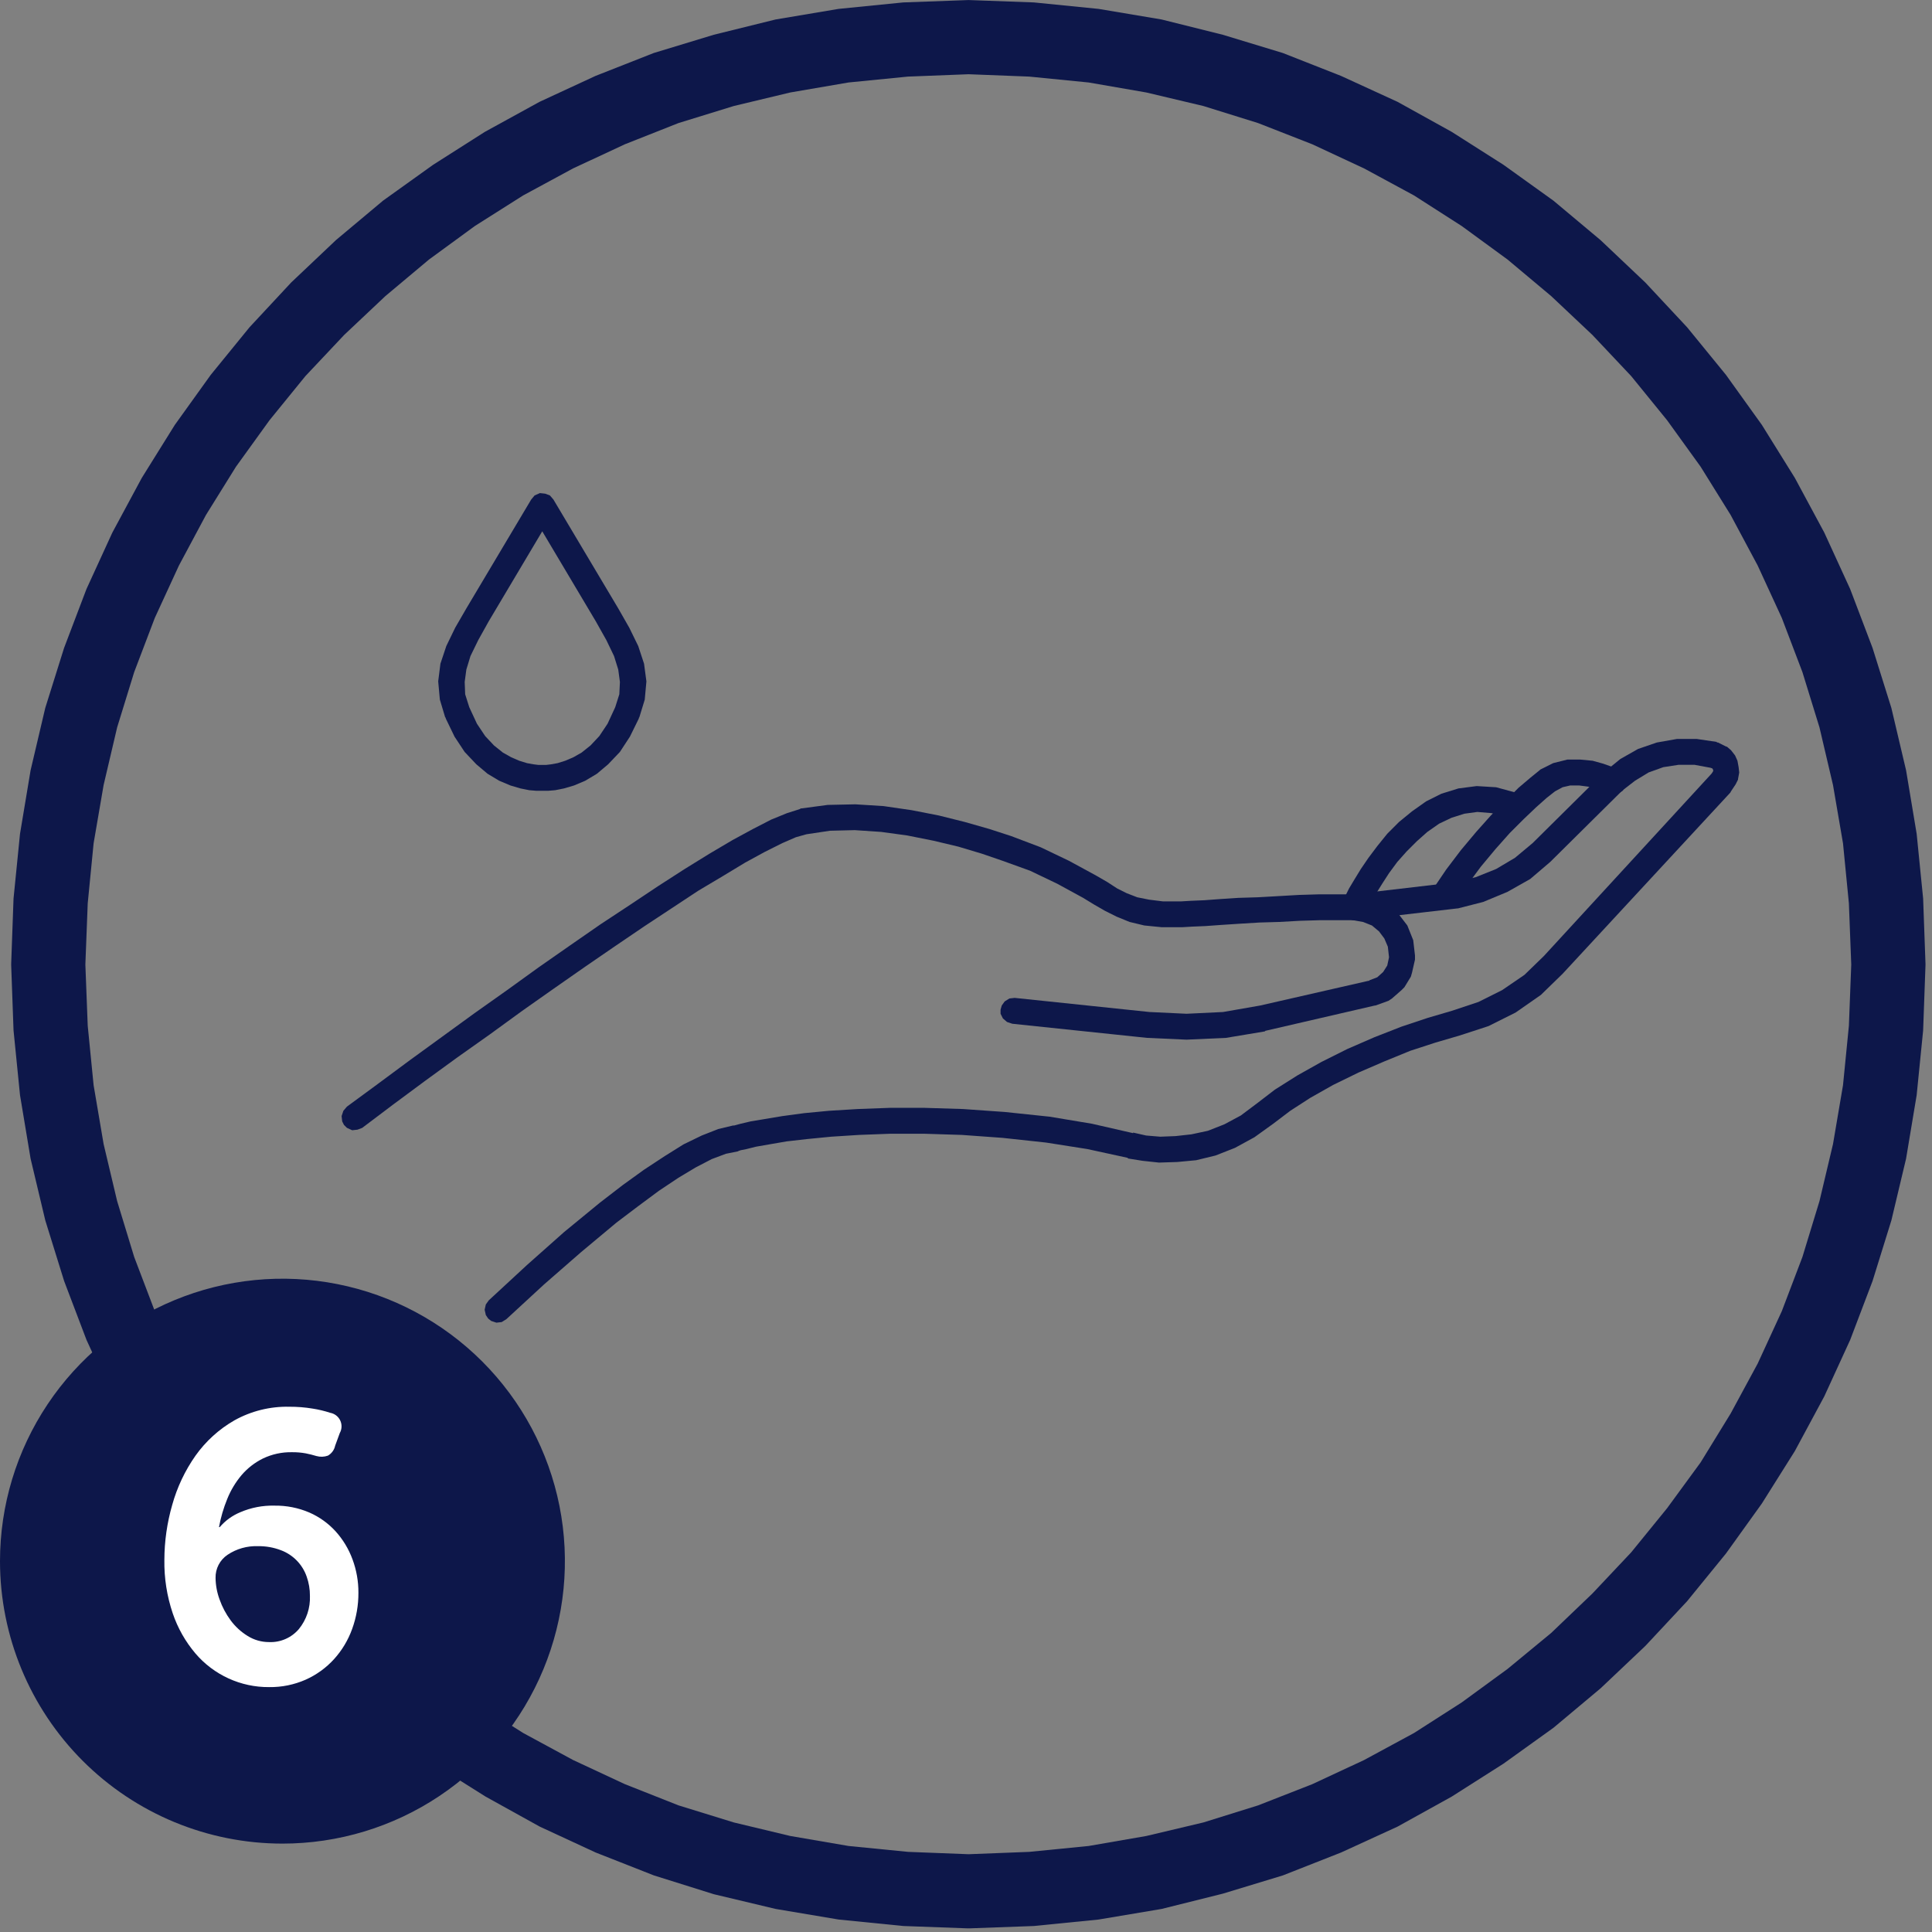 <?xml version="1.0" encoding="UTF-8"?> <svg xmlns="http://www.w3.org/2000/svg" width="177" height="177" viewBox="0 0 177 177" fill="none"><rect x="0" y="0" width="177" height="177" fill="#808080" stroke="none"/><g clip-path="url(#clip0_1_7565)"><path fill-rule="evenodd" clip-rule="evenodd" d="M88.683 176.667H88.791L94.721 176.451L100.651 175.858L106.419 174.888L112.026 173.488L117.526 171.817L122.863 169.717L128.038 167.345L132.998 164.596L137.742 161.577L142.324 158.288L146.637 154.676L150.737 150.794L154.565 146.694L158.123 142.327L161.412 137.745L164.431 132.945L167.131 127.931L169.503 122.756L171.552 117.365L173.277 111.812L174.625 106.151L175.595 100.329L176.188 94.399L176.404 88.415V88.307L176.188 82.323L175.595 76.393L174.625 70.571L173.277 64.856L171.552 59.356L169.503 53.965L167.131 48.79L164.431 43.776L161.412 38.924L158.123 34.342L154.562 29.98L150.734 25.88L146.634 21.998L142.321 18.386L137.739 15.097L132.995 12.078L128.035 9.329L122.862 6.956L117.525 4.856L112.025 3.185L106.418 1.785L100.65 0.815L94.72 0.222L88.79 0.006H88.682L82.752 0.222L76.822 0.815L71.054 1.785L65.393 3.185L59.893 4.856L54.556 6.956L49.434 9.328L44.422 12.08L39.678 15.099L35.096 18.38L30.783 21.992L26.683 25.874L22.862 29.98L19.304 34.347L16.015 38.929L12.992 43.78L10.292 48.794L7.92 53.969L5.871 59.36L4.146 64.86L2.803 70.57L1.833 76.392L1.24 82.322L1.024 88.306V88.414L1.24 94.398L1.833 100.328L2.803 106.15L4.151 111.811L5.876 117.364L7.925 122.755L10.297 127.93L12.997 132.944L16.016 137.744L19.305 142.326L22.862 146.692L26.69 150.792L30.79 154.674L35.103 158.286L39.685 161.575L44.485 164.594L49.445 167.343L54.567 169.715L59.904 171.815L65.404 173.54L71.065 174.888L76.833 175.858L82.763 176.451L88.683 176.667ZM88.737 169.874L83.184 169.658L77.739 169.119L72.402 168.203L67.227 166.963L62.162 165.399L57.256 163.458L52.512 161.248L47.93 158.768L43.509 155.968L39.304 152.895L35.315 149.606L31.541 145.994L27.983 142.22L24.694 138.177L21.621 133.977L18.872 129.502L16.392 124.92L14.182 120.12L12.295 115.16L10.732 110.039L9.492 104.81L8.576 99.419L8.037 93.974L7.821 88.367L8.037 82.76L8.576 77.26L9.492 71.923L10.732 66.64L12.295 61.572L14.182 56.612L16.392 51.812L18.872 47.176L21.621 42.755L24.694 38.496L27.983 34.453L31.537 30.68L35.311 27.122L39.3 23.779L43.505 20.706L47.926 17.906L52.508 15.426L57.252 13.216L62.158 11.275L67.226 9.712L72.401 8.472L77.738 7.556L83.183 7.017L88.736 6.801L94.289 7.017L99.734 7.556L105.017 8.472L110.246 9.712L115.26 11.275L120.22 13.216L124.964 15.426L129.546 17.906L133.913 20.706L138.118 23.779L142.107 27.122L145.882 30.68L149.44 34.454L152.729 38.497L155.802 42.756L158.551 47.177L161.031 51.813L163.241 56.613L165.128 61.573L166.691 66.641L167.931 71.924L168.847 77.261L169.386 82.761L169.602 88.368L169.386 93.975L168.847 99.42L167.931 104.811L166.691 110.04L165.128 115.161L163.241 120.121L161.031 124.921L158.551 129.503L155.802 133.978L152.729 138.178L149.44 142.221L145.882 145.995L142.108 149.607L138.119 152.896L133.914 155.969L129.547 158.769L124.965 161.249L120.221 163.459L115.261 165.4L110.247 166.964L105.018 168.204L99.735 169.12L94.29 169.659L88.737 169.874Z" fill="#0D174A"></path><path fill-rule="evenodd" clip-rule="evenodd" d="M49.139 72.448H50.217L50.864 72.394L51.672 72.232L52.589 71.962L53.612 71.531L54.691 70.884L55.715 70.021L56.792 68.889L57.709 67.489L58.529 65.821V65.767L58.574 65.713L59.068 64.096L59.221 62.425L59.005 60.808L58.474 59.191L57.657 57.52L56.642 55.741L50.703 45.767L50.38 45.39L49.949 45.228L49.464 45.174L48.978 45.389L48.664 45.766L42.725 55.74L41.699 57.515L40.889 59.186L40.35 60.803L40.145 62.421L40.297 64.092L40.782 65.709L40.837 65.763V65.821L41.645 67.492L42.571 68.892L43.639 70.021L44.663 70.884L45.742 71.531L46.766 71.962L47.681 72.232L48.49 72.394L49.139 72.448ZM49.309 70.076L48.87 70.022L48.276 69.914L47.577 69.698L46.831 69.375L46.066 68.944L45.258 68.297L44.449 67.435L43.694 66.303L42.993 64.794L42.617 63.608L42.572 62.476L42.724 61.344L43.102 60.104L43.812 58.648L44.773 56.923L49.678 48.675L54.584 56.923L55.554 58.648L56.255 60.104L56.641 61.344L56.794 62.476L56.739 63.608L56.362 64.794L55.663 66.303L54.907 67.435L54.099 68.297L53.289 68.944L52.535 69.375L51.779 69.698L51.087 69.914L50.495 70.022L50.054 70.076H49.309Z" fill="#0D174A"></path><path fill-rule="evenodd" clip-rule="evenodd" d="M132.489 83.333L132.92 83.117L133.297 82.794L134.429 81.069L135.669 79.398L137.017 77.781L138.311 76.325L139.605 75.031L140.737 73.953L141.707 73.091L142.462 72.498L143.162 72.121L143.862 71.959H144.671L145.48 72.067L146.18 72.229L146.773 72.445L147.15 72.607L147.258 72.661L147.743 72.769L148.228 72.715L148.659 72.446L148.875 72.122L148.983 71.745L148.929 71.26L148.713 70.829L148.336 70.505L148.12 70.397L147.635 70.235L146.88 69.966L145.91 69.696L144.778 69.588H143.595L142.301 69.911L141.115 70.504L141.061 70.558L140.198 71.258L139.12 72.174L137.934 73.36L136.586 74.708L135.238 76.218L133.838 77.889L132.49 79.668L131.25 81.5L131.088 81.985L131.142 82.47L131.358 82.901L131.628 83.171L132.005 83.279L132.489 83.333Z" fill="#0D174A"></path><path fill-rule="evenodd" clip-rule="evenodd" d="M123.969 84.305L124.454 84.251L124.885 83.981L125.155 83.604L125.209 83.496L125.371 83.119L125.694 82.526L126.125 81.771L126.664 80.908L127.257 79.992L128.012 78.968L128.875 77.998L129.791 77.082L130.761 76.219L131.839 75.464L132.971 74.925L134.157 74.548L135.343 74.386L136.637 74.494L138.037 74.872L138.522 74.926L139.007 74.818L139.384 74.494L139.6 74.171L139.654 73.794L139.546 73.309L139.276 72.878L138.899 72.609H138.845L137.066 72.124L135.287 72.016L133.616 72.232L132.053 72.717L130.653 73.417L129.359 74.334L128.173 75.304L127.1 76.377L126.184 77.509L125.375 78.587L124.675 79.611L124.082 80.581L123.597 81.39L123.274 82.037L123.058 82.468L123.004 82.63L122.896 83.115L123.004 83.6L123.274 83.977L123.597 84.193L123.969 84.305Z" fill="#0D174A"></path><path fill-rule="evenodd" clip-rule="evenodd" d="M32.267 103.548L32.752 103.494L33.183 103.331L36.04 101.176L38.951 99.019L41.916 96.862L44.881 94.763L47.846 92.606L50.757 90.556L53.614 88.561L56.363 86.674L59.063 84.841L61.597 83.171L63.969 81.606L66.233 80.258L68.282 79.019L70.061 78.049L71.678 77.24L72.918 76.701L73.888 76.43L76.044 76.108L78.308 76.053L80.734 76.216L83.106 76.54L85.532 77.025L87.796 77.564L89.952 78.21L91.839 78.858L94.373 79.773L96.853 80.96L99.225 82.254L100.195 82.847L101.219 83.439L102.297 83.978L103.483 84.463L104.831 84.787L106.448 84.948H108.281L109.197 84.894L110.437 84.841L111.947 84.733L113.618 84.624L115.397 84.516L117.23 84.463L119.067 84.359L120.9 84.305H123.967L124.883 84.468L125.692 84.79L126.339 85.329L126.824 85.977L127.147 86.731L127.255 87.701L127.093 88.457L126.716 89.049L126.177 89.534L125.477 89.803L125.423 89.858H125.369L115.449 92.121L112.049 92.715L108.707 92.876L105.307 92.715L92.961 91.421L92.476 91.475L92.045 91.745L91.775 92.121L91.667 92.499V92.876L91.883 93.306L92.26 93.629L92.745 93.791L105.091 95.085L108.703 95.248L112.315 95.085L115.873 94.493L115.927 94.439L125.967 92.118H126.021L127.207 91.688L127.53 91.472L128.393 90.716L128.663 90.447L129.256 89.477L129.364 89.1L129.634 87.913V87.537L129.472 86.136L128.933 84.788L128.067 83.659L126.935 82.743L125.587 82.15L124.187 81.934H120.844L119.011 81.989L117.124 82.097L115.237 82.204L113.458 82.258L111.787 82.367L110.331 82.475L109.091 82.528L108.175 82.582H106.558L105.264 82.421L104.186 82.204L103.216 81.828L102.353 81.397L101.437 80.803L100.413 80.21L97.933 78.862L95.345 77.623L92.645 76.599L90.65 75.951L88.386 75.305L86.014 74.712L83.534 74.227L80.946 73.85L78.358 73.688L75.824 73.742L73.398 74.066H73.344L73.29 74.12L72.104 74.496L70.648 75.09L68.977 75.951L67.09 76.975L64.99 78.216L62.726 79.615L60.3 81.178L57.712 82.903L55.012 84.683L52.212 86.624L49.355 88.618L46.444 90.719L43.479 92.819L40.514 94.975L37.549 97.13L34.638 99.287L31.781 101.387L31.458 101.766L31.296 102.251L31.35 102.735L31.512 103.058L31.782 103.327L32.267 103.548Z" fill="#0D174A"></path><path fill-rule="evenodd" clip-rule="evenodd" d="M45.478 121.176L45.963 121.122L46.394 120.853L49.844 117.672L53.244 114.707L56.479 112.007L58.474 110.498L60.361 109.098L62.14 107.912L63.757 106.942L65.213 106.187L66.507 105.702L67.585 105.487L67.693 105.433L67.855 105.379L68.394 105.271L69.257 105.055L70.497 104.839L72.06 104.569L73.947 104.354L76.157 104.138L78.691 103.976L81.548 103.868H84.675L88.125 103.976L91.845 104.245L95.834 104.676L99.608 105.269L103.328 106.078V106.132L104.676 106.348L106.185 106.51L107.856 106.456L109.581 106.294L111.36 105.863L113.139 105.163L114.918 104.193L116.643 102.953L118.206 101.767L120.039 100.581L122.139 99.395L124.457 98.263L126.829 97.239L129.201 96.269L131.519 95.514L133.729 94.867L136.371 94.005L138.851 92.765L141.169 91.148L143.164 89.207L158.529 72.607L158.583 72.499L159.014 71.852L159.23 71.421V71.367L159.338 70.774L159.284 70.289L159.176 69.696L158.96 69.211L158.583 68.726L158.206 68.402H158.152L157.397 68.025H157.289V67.971L155.456 67.701H153.623L151.79 68.025L150.065 68.618L148.448 69.535L146.992 70.721L140.41 77.241L138.793 78.589L137.068 79.613L135.181 80.368L133.132 80.853L123.913 81.931L123.482 82.093L123.105 82.416L122.889 82.901V83.278L122.997 83.602L123.267 84.033L123.698 84.249L124.237 84.303L133.51 83.225H133.564L135.882 82.632L138.092 81.715L140.192 80.529L142.025 78.965L148.61 72.441L149.796 71.524L151.036 70.769L152.384 70.284L153.784 70.068H155.24L156.696 70.337L156.858 70.391L156.912 70.445L156.966 70.607L156.912 70.715L156.804 70.877L141.439 87.589L139.66 89.314L137.611 90.714L135.455 91.792L133.029 92.601L130.819 93.248L128.393 94.057L125.913 95.027L123.433 96.105L121.061 97.291L118.851 98.531L116.802 99.825L115.185 101.065L113.676 102.197L112.167 103.006L110.658 103.599L109.149 103.922L107.693 104.084L106.293 104.138L104.999 104.03L103.813 103.761V103.815L100.039 102.952L96.157 102.305L92.057 101.874L88.229 101.604L84.729 101.496H81.49L78.579 101.604L75.937 101.766L73.673 101.982L71.678 102.251L70.061 102.521L68.767 102.737L67.851 102.952L67.258 103.114H67.15L65.802 103.437L64.292 104.03L62.621 104.841L60.896 105.919L59.009 107.159L57.068 108.559L54.968 110.176L51.679 112.876L48.279 115.895L44.779 119.13L44.509 119.507L44.401 119.992L44.509 120.477L44.725 120.8L44.995 121.016L45.478 121.176Z" fill="#0D174A"></path><path fill-rule="evenodd" clip-rule="evenodd" d="M25.877 168.902C30.995 168.902 35.998 167.385 40.254 164.541C44.509 161.698 47.826 157.657 49.784 152.928C51.743 148.2 52.255 142.997 51.257 137.977C50.258 132.957 47.794 128.347 44.175 124.728C40.556 121.109 35.945 118.644 30.925 117.646C25.906 116.647 20.703 117.16 15.974 119.118C11.246 121.077 7.204 124.394 4.361 128.649C1.518 132.904 0 137.907 0 143.025C0.002 149.888 2.729 156.469 7.581 161.321C12.434 166.174 19.015 168.901 25.877 168.902Z" fill="#0D174A"></path><path d="M15.059 142.914C15.063 141.209 15.305 139.513 15.777 137.874C16.225 136.258 16.948 134.731 17.912 133.359C18.853 132.034 20.071 130.929 21.482 130.122C23.016 129.269 24.75 128.84 26.504 128.879C27.221 128.875 27.937 128.932 28.644 129.049C29.191 129.134 29.729 129.263 30.254 129.434C30.452 129.47 30.638 129.553 30.797 129.675C30.956 129.797 31.084 129.955 31.169 130.137C31.255 130.318 31.296 130.517 31.289 130.718C31.282 130.918 31.227 131.114 31.129 131.289L30.704 132.449C30.664 132.64 30.584 132.819 30.469 132.976C30.355 133.133 30.208 133.263 30.039 133.359C29.701 133.479 29.334 133.491 28.989 133.394C28.667 133.296 28.34 133.215 28.009 133.149C27.594 133.074 27.172 133.039 26.749 133.044C25.83 133.026 24.919 133.223 24.089 133.621C23.339 133.991 22.673 134.509 22.129 135.144C21.578 135.799 21.134 136.538 20.816 137.332C20.477 138.162 20.225 139.024 20.063 139.905H20.133C20.646 139.306 21.294 138.838 22.024 138.539C23.007 138.117 24.07 137.913 25.139 137.939C26.238 137.922 27.329 138.136 28.339 138.569C29.258 138.97 30.081 139.561 30.754 140.302C31.426 141.048 31.948 141.915 32.294 142.857C32.658 143.838 32.842 144.875 32.836 145.92C32.842 147.054 32.647 148.18 32.259 149.245C31.891 150.267 31.326 151.206 30.596 152.01C29.87 152.805 28.989 153.443 28.006 153.882C26.948 154.349 25.802 154.581 24.646 154.564C23.367 154.573 22.101 154.301 20.937 153.769C19.773 153.237 18.739 152.458 17.908 151.484C16.988 150.402 16.282 149.155 15.826 147.809C15.293 146.233 15.034 144.578 15.059 142.914ZM19.749 144.559C19.757 145.235 19.882 145.903 20.116 146.536C20.358 147.221 20.701 147.866 21.132 148.449C21.555 149.022 22.083 149.507 22.689 149.879C23.277 150.247 23.956 150.441 24.649 150.439C25.165 150.461 25.678 150.365 26.151 150.159C26.625 149.953 27.044 149.642 27.379 149.249C28.078 148.392 28.439 147.309 28.394 146.204C28.398 145.602 28.297 145.004 28.094 144.436C27.903 143.885 27.592 143.382 27.183 142.964C26.775 142.547 26.279 142.225 25.731 142.021C25.061 141.765 24.348 141.64 23.631 141.653C22.644 141.615 21.67 141.891 20.849 142.441C20.502 142.673 20.219 142.989 20.027 143.359C19.835 143.729 19.739 144.142 19.749 144.559Z" fill="white"></path></g><defs><clipPath id="clip0_1_7565"><rect width="176.396" height="176.665" fill="white"></rect></clipPath></defs></svg> 